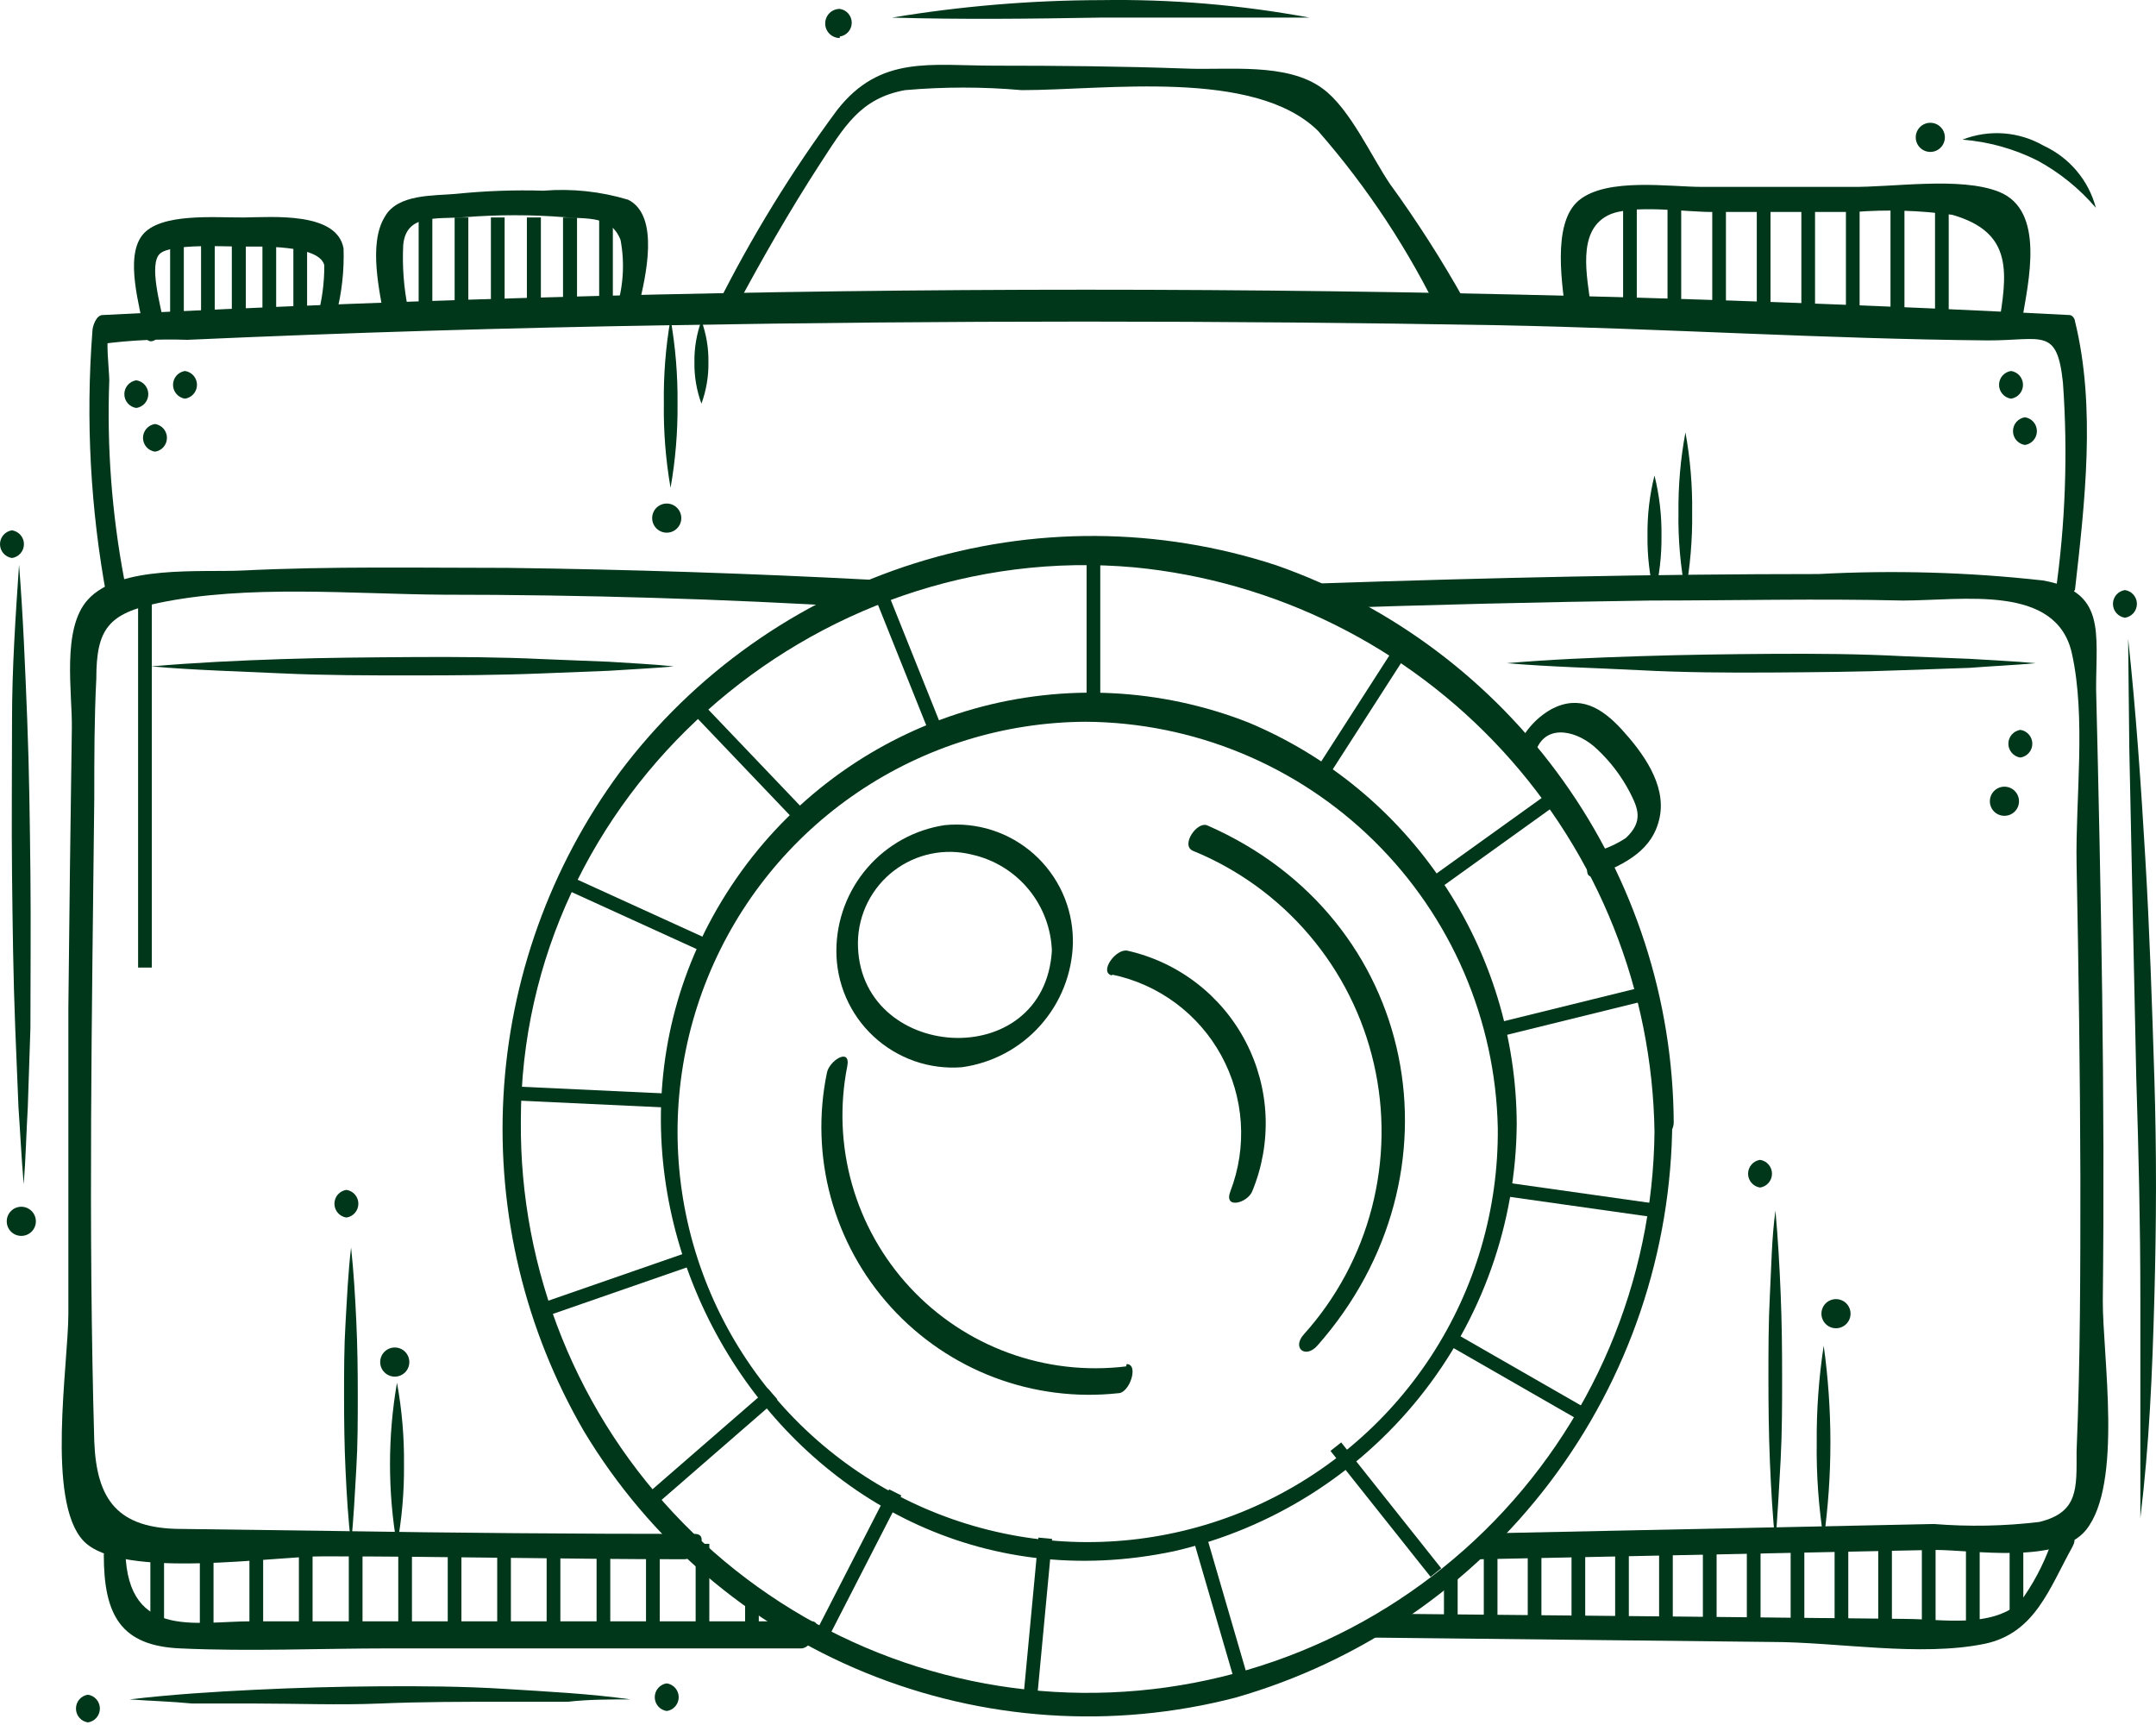 <?xml version="1.0" encoding="UTF-8"?> <svg xmlns="http://www.w3.org/2000/svg" width="55" height="44" viewBox="0 0 55 44" fill="none"><path d="M3.305 43.347C4.367 43.221 5.43 43.154 6.492 43.102C7.555 43.05 8.625 43.02 9.695 43.013C10.765 43.006 11.828 43.013 12.89 43.08C13.953 43.147 15.03 43.199 16.085 43.347C15.55 43.347 15.015 43.347 14.488 43.407H12.89C11.828 43.407 10.758 43.407 9.695 43.452C8.633 43.496 7.57 43.452 6.5 43.452H4.902C4.367 43.4 3.832 43.385 3.305 43.347Z" fill="#003619"></path><path d="M42.207 28.85C42.172 32.685 40.616 36.349 37.88 39.037C35.143 41.724 31.452 43.215 27.617 43.18C23.782 43.146 20.117 41.589 17.43 38.853C14.742 36.117 13.252 32.425 13.287 28.59C13.287 20.275 20.717 13.729 28.943 14.472C32.54 14.822 35.881 16.486 38.328 19.146C40.775 21.805 42.156 25.273 42.207 28.887C42.207 29.385 42.705 28.954 42.697 28.627C42.678 25.503 41.693 22.462 39.879 19.918C38.065 17.375 35.509 15.455 32.562 14.42C29.569 13.44 26.344 13.421 23.34 14.367C20.336 15.314 17.704 17.177 15.813 19.695C14.038 22.104 13.005 24.979 12.843 27.967C12.681 30.954 13.395 33.924 14.899 36.511C16.566 39.283 19.084 41.442 22.079 42.666C25.073 43.89 28.383 44.113 31.514 43.303C34.714 42.387 37.531 40.458 39.541 37.805C41.551 35.152 42.645 31.918 42.66 28.59C42.705 28.099 42.214 28.53 42.207 28.85Z" fill="#003619"></path><path d="M38.209 28.768C38.229 30.84 37.635 32.871 36.5 34.604C35.365 36.337 33.741 37.694 31.835 38.503C29.928 39.312 27.824 39.538 25.789 39.15C23.754 38.762 21.88 37.779 20.404 36.325C18.929 34.872 17.918 33.013 17.5 30.984C17.082 28.955 17.275 26.848 18.056 24.929C18.837 23.01 20.169 21.366 21.885 20.206C23.601 19.046 25.623 18.42 27.694 18.41C30.451 18.427 33.092 19.519 35.056 21.453C37.02 23.388 38.151 26.012 38.209 28.768C38.209 29.274 38.707 29.073 38.692 28.672C38.684 26.482 38.032 24.343 36.816 22.523C35.6 20.701 33.875 19.279 31.855 18.432C29.621 17.553 27.159 17.429 24.847 18.079C22.535 18.73 20.5 20.12 19.052 22.036C13.108 29.928 20.085 41.661 29.961 39.565C32.429 38.995 34.633 37.611 36.217 35.634C37.801 33.658 38.673 31.205 38.692 28.672C38.707 28.166 38.224 28.375 38.209 28.768Z" fill="#003619"></path><path d="M26.835 24.227C26.664 27.423 21.856 27.081 21.886 24.027C21.892 23.675 21.978 23.329 22.136 23.015C22.295 22.701 22.522 22.426 22.801 22.212C23.081 21.998 23.404 21.849 23.749 21.778C24.093 21.706 24.45 21.713 24.791 21.798C25.361 21.924 25.873 22.238 26.243 22.689C26.614 23.141 26.822 23.703 26.835 24.287C26.835 24.74 27.384 24.287 27.37 23.96C27.363 23.548 27.272 23.142 27.101 22.768C26.929 22.394 26.682 22.059 26.375 21.785C26.067 21.511 25.707 21.304 25.315 21.177C24.924 21.05 24.51 21.006 24.1 21.047C23.333 21.163 22.632 21.549 22.125 22.137C21.618 22.724 21.338 23.474 21.336 24.25C21.335 24.66 21.419 25.067 21.582 25.443C21.746 25.82 21.985 26.158 22.286 26.437C22.587 26.717 22.943 26.93 23.33 27.066C23.718 27.201 24.129 27.254 24.539 27.222C25.309 27.116 26.018 26.74 26.536 26.16C27.055 25.58 27.35 24.834 27.37 24.057C27.392 23.574 26.849 23.893 26.835 24.227Z" fill="#003619"></path><path d="M39.195 19.115C39.463 18.446 40.258 18.639 40.748 19.115C41.082 19.428 41.36 19.795 41.573 20.2C41.781 20.608 41.937 20.943 41.477 21.374C41.261 21.517 41.026 21.627 40.778 21.701C40.511 21.812 40.31 22.503 40.726 22.332C41.469 22.028 42.168 21.686 42.339 20.846C42.51 20.007 41.9 19.189 41.38 18.617C40.86 18.045 40.295 17.718 39.589 18.082C39.164 18.318 38.839 18.701 38.675 19.16C38.489 19.62 39.106 19.39 39.225 19.085L39.195 19.115Z" fill="#003619"></path><path d="M28.727 34.853C27.714 34.977 26.686 34.859 25.728 34.509C24.77 34.159 23.908 33.587 23.214 32.839C22.52 32.091 22.013 31.19 21.735 30.208C21.457 29.226 21.416 28.193 21.615 27.192C21.704 26.709 21.155 27.051 21.095 27.363C20.877 28.418 20.911 29.509 21.195 30.549C21.479 31.588 22.004 32.545 22.729 33.342C23.454 34.139 24.357 34.754 25.364 35.135C26.372 35.516 27.455 35.654 28.526 35.537C28.816 35.537 29.061 34.794 28.741 34.794L28.727 34.853Z" fill="#003619"></path><path d="M28.37 24.859C28.957 24.981 29.51 25.229 29.991 25.586C30.472 25.943 30.87 26.4 31.157 26.926C31.444 27.452 31.613 28.034 31.653 28.631C31.693 29.229 31.602 29.829 31.387 30.388C31.209 30.856 31.825 30.685 31.944 30.388C32.196 29.78 32.312 29.123 32.285 28.465C32.257 27.808 32.085 27.164 31.782 26.579C31.479 25.994 31.052 25.483 30.531 25.081C30.009 24.678 29.406 24.395 28.764 24.25C28.466 24.183 28.021 24.807 28.37 24.882V24.859Z" fill="#003619"></path><path d="M30.43 21.701C31.579 22.17 32.598 22.908 33.402 23.854C34.206 24.799 34.771 25.924 35.048 27.134C35.326 28.343 35.308 29.602 34.997 30.803C34.686 32.005 34.091 33.114 33.261 34.036C32.949 34.386 33.305 34.668 33.61 34.319C37.459 29.957 36.203 23.418 30.801 21.055C30.541 20.936 30.11 21.56 30.43 21.701Z" fill="#003619"></path><path d="M52.931 15.066C53.183 12.836 53.473 10.377 52.931 8.185C52.931 8.133 52.864 8.036 52.797 8.036C36.081 7.174 19.333 7.174 2.617 8.036C2.454 8.036 2.357 8.326 2.357 8.452C2.184 10.715 2.307 12.991 2.721 15.222C2.818 15.653 3.227 15.051 3.167 14.768C2.852 13.099 2.724 11.399 2.788 9.701C2.788 9.47 2.684 8.631 2.788 8.423C2.729 8.504 2.372 8.824 2.603 8.772C3.324 8.677 4.052 8.643 4.78 8.668C8.867 8.484 12.956 8.361 17.048 8.296C24.117 8.172 31.186 8.172 38.255 8.296C42.409 8.378 46.57 8.645 50.716 8.683C52.106 8.683 52.477 8.341 52.626 9.76C52.755 11.557 52.69 13.364 52.433 15.147C52.373 15.653 52.871 15.437 52.916 15.051L52.931 15.066Z" fill="#003619"></path><path d="M2.648 39.661C2.648 41.214 3.094 41.98 4.595 42.046C6.364 42.128 8.162 42.046 9.931 42.046H20.438C20.735 42.046 21.025 41.355 20.705 41.355H6.423C4.937 41.355 3.146 41.853 3.198 39.349C3.198 38.911 2.656 39.349 2.648 39.661Z" fill="#003619"></path><path d="M35.065 41.771L45.193 41.882C46.88 41.882 48.982 42.269 50.639 41.927C51.917 41.652 52.274 40.523 52.869 39.453C53.106 39.007 52.467 39.111 52.311 39.401C52.119 39.932 51.852 40.432 51.516 40.887C50.773 41.526 49.547 41.303 48.678 41.295L43.03 41.236L35.407 41.162C35.117 41.162 34.663 41.771 35.065 41.771Z" fill="#003619"></path><path d="M22.252 14.79C19.156 14.627 16.055 14.525 12.949 14.485C10.72 14.485 8.446 14.441 6.195 14.552C5.147 14.604 3.044 14.404 2.242 15.295C1.565 16.038 1.848 17.673 1.833 18.58C1.798 20.957 1.768 23.335 1.744 25.713C1.744 28.314 1.744 30.915 1.744 33.508C1.744 34.794 1.171 38.293 2.13 39.304C3.089 40.315 7.042 39.683 8.268 39.698C11.329 39.698 14.398 39.772 17.46 39.772C17.757 39.772 18.121 39.126 17.727 39.126C14.661 39.126 11.594 39.101 8.528 39.051L4.634 38.999C2.999 38.999 2.464 38.256 2.405 36.77C2.249 31.301 2.346 25.825 2.405 20.356C2.405 19.338 2.405 18.327 2.457 17.309C2.457 16.046 2.762 15.652 4.025 15.384C6.306 14.902 8.996 15.154 11.307 15.169C14.869 15.169 18.423 15.275 21.97 15.489C22.267 15.489 22.639 14.857 22.238 14.842L22.252 14.79Z" fill="#003619"></path><path d="M33.558 15.526C36.401 15.427 39.247 15.357 42.096 15.318C44.243 15.318 46.391 15.266 48.538 15.318C50.076 15.318 52.462 14.887 52.855 16.67C53.219 18.305 52.944 20.385 52.974 22.035C53.026 24.695 53.063 27.355 53.071 30.016C53.071 32.349 53.071 34.69 52.974 37.023C52.974 37.966 53.026 38.576 52.023 38.821C51.13 38.928 50.229 38.945 49.333 38.873L37.994 39.111L37.778 39.772C38.068 39.772 38.395 39.103 37.994 39.111C37.704 39.111 37.385 39.779 37.778 39.772L49.348 39.534C50.336 39.534 52.499 39.906 53.212 39.029C54.163 37.855 53.636 34.571 53.643 33.174C53.702 27.972 53.598 22.771 53.472 17.569C53.472 16.12 53.725 15.08 52.105 14.805C50.208 14.594 48.297 14.54 46.391 14.642C42.185 14.642 37.979 14.738 33.758 14.879C33.469 14.879 33.149 15.555 33.543 15.548L33.558 15.526Z" fill="#003619"></path><path d="M18.749 7.895C19.425 6.631 20.138 5.383 20.919 4.179C21.528 3.25 21.936 2.507 23.088 2.299C24.077 2.212 25.072 2.212 26.061 2.299C28.208 2.299 32.005 1.742 33.625 3.34C34.888 4.784 35.948 6.394 36.776 8.125C36.932 8.437 37.519 7.924 37.355 7.657C36.78 6.63 36.145 5.637 35.453 4.685C34.985 3.993 34.435 2.767 33.744 2.262C32.837 1.586 31.322 1.794 30.259 1.749C28.631 1.69 26.997 1.675 25.369 1.675C23.742 1.675 22.457 1.4 21.357 2.805C20.194 4.375 19.17 6.043 18.295 7.791C18.058 8.229 18.578 8.288 18.771 7.939L18.749 7.895Z" fill="#003619"></path><path d="M40.585 7.836C40.488 7.048 40.221 5.904 41.016 5.495C41.617 5.19 43.059 5.421 43.72 5.406C44.917 5.406 46.12 5.406 47.317 5.406C48.147 5.341 48.981 5.366 49.806 5.48C51.374 5.933 51.211 6.966 50.973 8.378C50.898 8.817 51.523 8.49 51.575 8.207C51.745 7.189 52.184 5.369 50.995 4.893C50.007 4.499 48.283 4.782 47.213 4.767C45.95 4.767 44.679 4.767 43.408 4.767C42.598 4.767 40.993 4.522 40.28 5.109C39.567 5.696 39.864 7.338 39.96 8.133C40.013 8.519 40.614 8.088 40.585 7.813V7.836Z" fill="#003619"></path><path d="M10.413 7.895C10.301 7.351 10.258 6.794 10.287 6.238C10.368 5.458 11.112 5.592 11.855 5.54C12.703 5.473 13.555 5.473 14.403 5.54C14.998 5.592 15.585 5.495 15.83 6.119C15.946 6.732 15.9 7.365 15.696 7.955C15.592 8.386 16.231 8.066 16.298 7.784C16.462 7.093 16.848 5.503 16.023 5.094C15.323 4.883 14.59 4.805 13.861 4.864C13.117 4.842 12.372 4.869 11.632 4.945C11.052 4.997 10.146 4.945 9.819 5.525C9.388 6.216 9.685 7.449 9.819 8.207C9.871 8.594 10.48 8.17 10.443 7.888L10.413 7.895Z" fill="#003619"></path><path d="M4.172 8.215C4.105 7.828 3.785 6.728 4.083 6.468C4.38 6.208 5.725 6.29 6.148 6.29C6.572 6.29 8.147 6.231 8.273 6.766C8.275 7.215 8.215 7.663 8.095 8.096C8.028 8.593 8.526 8.4 8.578 8.014C8.72 7.466 8.783 6.9 8.764 6.335C8.593 5.398 6.958 5.539 6.223 5.547C5.487 5.554 4.083 5.421 3.629 6C3.176 6.58 3.577 7.843 3.681 8.482C3.763 8.972 4.224 8.549 4.172 8.215Z" fill="#003619"></path><path d="M3.859 16.998C4.967 16.901 6.089 16.849 7.188 16.812C8.288 16.775 9.418 16.768 10.525 16.76C11.632 16.753 12.754 16.76 13.854 16.812L15.526 16.879C16.076 16.916 16.633 16.939 17.19 16.998C16.633 17.05 16.076 17.072 15.526 17.11L13.854 17.176C12.746 17.221 11.624 17.228 10.525 17.228C9.425 17.228 8.296 17.228 7.188 17.176C6.081 17.124 4.967 17.095 3.859 16.998Z" fill="#003619"></path><path d="M38.438 16.916C39.567 16.819 40.667 16.775 41.811 16.738C42.955 16.701 44.04 16.686 45.185 16.678C46.329 16.671 47.414 16.678 48.558 16.738L50.245 16.805C50.81 16.842 51.367 16.864 51.932 16.916C51.367 16.968 50.81 16.99 50.245 17.035L48.558 17.094C47.436 17.139 46.329 17.146 45.185 17.154C44.04 17.161 42.955 17.154 41.811 17.094C40.667 17.035 39.567 17.012 38.438 16.916Z" fill="#003619"></path><path d="M54.289 16.292C54.49 18.15 54.616 20.007 54.727 21.887C54.839 23.767 54.898 25.603 54.958 27.497C55.017 29.392 55.01 31.213 54.958 33.115C54.906 35.017 54.831 36.831 54.601 38.718C54.601 38.25 54.601 37.782 54.601 37.321V35.916C54.601 34.98 54.601 34.044 54.601 33.115C54.601 31.243 54.557 29.4 54.497 27.505L54.378 21.902L54.319 19.093L54.289 16.292Z" fill="#003619"></path><path d="M22.754 0.449C24.517 0.156 26.302 0.007 28.089 0.003C29.871 -0.025 31.65 0.124 33.402 0.449H28.067C26.321 0.479 24.545 0.501 22.754 0.449Z" fill="#003619"></path><path d="M50.062 3.562C50.398 3.431 50.758 3.376 51.117 3.403C51.476 3.43 51.824 3.538 52.136 3.718C52.46 3.868 52.748 4.087 52.978 4.361C53.208 4.634 53.375 4.955 53.466 5.301C53.048 4.812 52.544 4.404 51.98 4.097C51.382 3.796 50.73 3.614 50.062 3.562Z" fill="#003619"></path><path d="M0.486 14.404C0.59 15.72 0.642 17.035 0.694 18.35C0.746 19.665 0.761 20.973 0.776 22.288C0.79 23.604 0.776 24.919 0.776 26.227L0.709 28.24C0.671 28.894 0.657 29.548 0.605 30.209C0.545 29.518 0.515 28.857 0.471 28.24L0.389 26.234C0.337 24.919 0.322 23.604 0.307 22.296C0.293 20.988 0.307 19.673 0.307 18.357C0.307 17.042 0.397 15.72 0.486 14.404Z" fill="#003619"></path><path d="M3.873 15.035H3.523V24.68H3.873V15.035Z" fill="#003619"></path><path d="M45.292 30.878C45.358 31.621 45.396 32.29 45.425 32.996C45.455 33.702 45.462 34.407 45.462 35.113C45.462 35.819 45.462 36.525 45.425 37.231C45.388 37.937 45.344 38.643 45.292 39.386C45.217 38.643 45.18 37.974 45.15 37.268C45.121 36.562 45.113 35.856 45.113 35.151C45.113 34.445 45.113 33.739 45.15 33.033C45.188 32.327 45.195 31.584 45.292 30.878Z" fill="#003619"></path><path d="M46.523 34.325C46.751 35.965 46.751 37.627 46.523 39.267C46.394 38.451 46.334 37.626 46.345 36.8C46.338 35.971 46.398 35.144 46.523 34.325Z" fill="#003619"></path><path d="M8.956 31.821C9.023 32.446 9.06 33.07 9.089 33.701C9.119 34.333 9.127 34.957 9.127 35.581C9.127 36.205 9.127 36.837 9.089 37.469C9.052 38.1 9.023 38.717 8.956 39.386C8.881 38.754 8.844 38.13 8.815 37.506C8.785 36.882 8.777 36.25 8.777 35.618C8.777 34.987 8.777 34.363 8.815 33.738C8.852 33.114 8.881 32.446 8.956 31.821Z" fill="#003619"></path><path d="M10.127 35.27C10.253 35.956 10.313 36.653 10.306 37.35C10.313 38.045 10.253 38.739 10.127 39.423C9.89 38.049 9.89 36.644 10.127 35.27Z" fill="#003619"></path><path d="M42.206 12.13C42.331 12.63 42.391 13.145 42.385 13.661C42.391 14.176 42.331 14.691 42.206 15.191C42.081 14.691 42.021 14.176 42.028 13.661C42.021 13.145 42.081 12.63 42.206 12.13Z" fill="#003619"></path><path d="M42.996 11.03C43.119 11.704 43.176 12.389 43.167 13.074C43.176 13.756 43.119 14.438 42.996 15.11C42.867 14.439 42.807 13.757 42.818 13.074C42.811 12.388 42.87 11.704 42.996 11.03Z" fill="#003619"></path><path d="M17.106 8.133C17.231 8.844 17.291 9.565 17.284 10.288C17.291 11.01 17.232 11.731 17.106 12.443C16.982 11.731 16.925 11.01 16.935 10.288C16.925 9.566 16.982 8.844 17.106 8.133Z" fill="#003619"></path><path d="M17.894 8.178C18.017 8.518 18.078 8.878 18.072 9.24C18.078 9.6 18.017 9.958 17.894 10.296C17.77 9.958 17.709 9.6 17.715 9.24C17.709 8.878 17.77 8.518 17.894 8.178Z" fill="#003619"></path><path d="M17.008 13.587C17.107 13.587 17.201 13.548 17.271 13.478C17.341 13.408 17.38 13.314 17.38 13.215C17.38 13.117 17.341 13.022 17.271 12.953C17.201 12.883 17.107 12.844 17.008 12.844C16.91 12.844 16.815 12.883 16.745 12.953C16.676 13.022 16.637 13.117 16.637 13.215C16.637 13.314 16.676 13.408 16.745 13.478C16.815 13.548 16.91 13.587 17.008 13.587Z" fill="#003619"></path><path d="M0.305 14.233C0.39 14.221 0.468 14.178 0.524 14.114C0.58 14.049 0.611 13.966 0.611 13.88C0.611 13.795 0.58 13.712 0.524 13.647C0.468 13.582 0.39 13.54 0.305 13.527C0.221 13.54 0.143 13.582 0.087 13.647C0.031 13.712 0 13.795 0 13.88C0 13.966 0.031 14.049 0.087 14.114C0.143 14.178 0.221 14.221 0.305 14.233Z" fill="#003619"></path><path d="M0.543 31.524C0.642 31.524 0.736 31.485 0.806 31.416C0.876 31.346 0.915 31.251 0.915 31.153C0.915 31.054 0.876 30.96 0.806 30.89C0.736 30.82 0.642 30.781 0.543 30.781C0.445 30.781 0.35 30.82 0.281 30.89C0.211 30.96 0.172 31.054 0.172 31.153C0.172 31.251 0.211 31.346 0.281 31.416C0.35 31.485 0.445 31.524 0.543 31.524Z" fill="#003619"></path><path d="M8.837 31.056C8.921 31.044 8.999 31.002 9.055 30.937C9.111 30.872 9.142 30.789 9.142 30.703C9.142 30.618 9.111 30.535 9.055 30.47C8.999 30.405 8.921 30.363 8.837 30.351C8.752 30.363 8.674 30.405 8.618 30.47C8.562 30.535 8.531 30.618 8.531 30.703C8.531 30.789 8.562 30.872 8.618 30.937C8.674 31.002 8.752 31.044 8.837 31.056Z" fill="#003619"></path><path d="M10.071 35.114C10.169 35.114 10.264 35.075 10.334 35.005C10.403 34.936 10.442 34.841 10.442 34.743C10.442 34.644 10.403 34.55 10.334 34.48C10.264 34.41 10.169 34.371 10.071 34.371C9.972 34.371 9.878 34.41 9.808 34.48C9.738 34.55 9.699 34.644 9.699 34.743C9.699 34.841 9.738 34.936 9.808 35.005C9.878 35.075 9.972 35.114 10.071 35.114Z" fill="#003619"></path><path d="M17.009 43.643C17.093 43.631 17.171 43.589 17.227 43.524C17.283 43.459 17.314 43.376 17.314 43.291C17.314 43.205 17.283 43.122 17.227 43.057C17.171 42.992 17.093 42.95 17.009 42.938C16.924 42.95 16.846 42.992 16.79 43.057C16.734 43.122 16.703 43.205 16.703 43.291C16.703 43.376 16.734 43.459 16.79 43.524C16.846 43.589 16.924 43.631 17.009 43.643Z" fill="#003619"></path><path d="M2.243 43.934C2.328 43.921 2.405 43.879 2.461 43.814C2.517 43.749 2.548 43.666 2.548 43.581C2.548 43.495 2.517 43.412 2.461 43.347C2.405 43.282 2.328 43.24 2.243 43.227C2.158 43.24 2.08 43.282 2.024 43.347C1.968 43.412 1.938 43.495 1.938 43.581C1.938 43.666 1.968 43.749 2.024 43.814C2.08 43.879 2.158 43.921 2.243 43.934Z" fill="#003619"></path><path d="M44.899 30.291C44.984 30.279 45.061 30.236 45.117 30.171C45.173 30.107 45.204 30.024 45.204 29.938C45.204 29.852 45.173 29.769 45.117 29.705C45.061 29.64 44.984 29.597 44.899 29.585C44.814 29.597 44.737 29.64 44.681 29.705C44.625 29.769 44.594 29.852 44.594 29.938C44.594 30.024 44.625 30.107 44.681 30.171C44.737 30.236 44.814 30.279 44.899 30.291Z" fill="#003619"></path><path d="M46.836 33.88C46.935 33.88 47.029 33.841 47.099 33.771C47.169 33.701 47.208 33.607 47.208 33.508C47.208 33.41 47.169 33.315 47.099 33.245C47.029 33.176 46.935 33.137 46.836 33.137C46.738 33.137 46.643 33.176 46.574 33.245C46.504 33.315 46.465 33.41 46.465 33.508C46.465 33.607 46.504 33.701 46.574 33.771C46.643 33.841 46.738 33.88 46.836 33.88Z" fill="#003619"></path><path d="M54.208 15.757C54.292 15.744 54.37 15.702 54.426 15.637C54.482 15.572 54.513 15.489 54.513 15.404C54.513 15.318 54.482 15.235 54.426 15.17C54.37 15.106 54.292 15.063 54.208 15.051C54.123 15.063 54.045 15.106 53.989 15.17C53.933 15.235 53.902 15.318 53.902 15.404C53.902 15.489 53.933 15.572 53.989 15.637C54.045 15.702 54.123 15.744 54.208 15.757Z" fill="#003619"></path><path d="M49.243 3.875C49.341 3.875 49.436 3.836 49.505 3.766C49.575 3.696 49.614 3.602 49.614 3.503C49.614 3.405 49.575 3.31 49.505 3.241C49.436 3.171 49.341 3.132 49.243 3.132C49.144 3.132 49.05 3.171 48.98 3.241C48.91 3.31 48.871 3.405 48.871 3.503C48.871 3.602 48.91 3.696 48.98 3.766C49.05 3.836 49.144 3.875 49.243 3.875Z" fill="#003619"></path><path d="M21.422 0.932C21.507 0.92 21.585 0.878 21.641 0.813C21.697 0.748 21.728 0.665 21.728 0.58C21.728 0.494 21.697 0.411 21.641 0.346C21.585 0.281 21.507 0.239 21.422 0.227C21.324 0.227 21.229 0.266 21.16 0.335C21.09 0.405 21.051 0.5 21.051 0.598C21.051 0.697 21.09 0.791 21.16 0.861C21.229 0.93 21.324 0.97 21.422 0.97V0.932Z" fill="#003619"></path><path d="M51.54 19.323C51.624 19.311 51.702 19.268 51.758 19.203C51.814 19.139 51.845 19.056 51.845 18.97C51.845 18.884 51.814 18.802 51.758 18.737C51.702 18.672 51.624 18.63 51.54 18.617C51.455 18.63 51.377 18.672 51.321 18.737C51.265 18.802 51.234 18.884 51.234 18.97C51.234 19.056 51.265 19.139 51.321 19.203C51.377 19.268 51.455 19.311 51.54 19.323Z" fill="#003619"></path><path d="M51.133 20.809C51.232 20.809 51.326 20.77 51.396 20.701C51.466 20.631 51.505 20.537 51.505 20.438C51.505 20.339 51.466 20.245 51.396 20.175C51.326 20.105 51.232 20.066 51.133 20.066C51.035 20.066 50.94 20.105 50.87 20.175C50.801 20.245 50.762 20.339 50.762 20.438C50.762 20.537 50.801 20.631 50.87 20.701C50.94 20.77 51.035 20.809 51.133 20.809Z" fill="#003619"></path><path d="M51.301 10.169C51.386 10.156 51.464 10.114 51.52 10.049C51.576 9.984 51.607 9.902 51.607 9.816C51.607 9.73 51.576 9.647 51.52 9.582C51.464 9.518 51.386 9.475 51.301 9.463C51.217 9.475 51.139 9.518 51.083 9.582C51.027 9.647 50.996 9.73 50.996 9.816C50.996 9.902 51.027 9.984 51.083 10.049C51.139 10.114 51.217 10.156 51.301 10.169Z" fill="#003619"></path><path d="M51.657 11.35C51.742 11.337 51.819 11.295 51.875 11.23C51.931 11.165 51.962 11.082 51.962 10.996C51.962 10.911 51.931 10.828 51.875 10.763C51.819 10.698 51.742 10.656 51.657 10.644C51.572 10.656 51.495 10.698 51.438 10.763C51.382 10.828 51.352 10.911 51.352 10.996C51.352 11.082 51.382 11.165 51.438 11.23C51.495 11.295 51.572 11.337 51.657 11.35Z" fill="#003619"></path><path d="M3.477 10.406C3.562 10.394 3.64 10.351 3.696 10.287C3.752 10.222 3.783 10.139 3.783 10.053C3.783 9.967 3.752 9.885 3.696 9.82C3.64 9.755 3.562 9.713 3.477 9.7C3.392 9.713 3.315 9.755 3.259 9.82C3.203 9.885 3.172 9.967 3.172 10.053C3.172 10.139 3.203 10.222 3.259 10.287C3.315 10.351 3.392 10.394 3.477 10.406Z" fill="#003619"></path><path d="M4.719 10.169C4.804 10.156 4.882 10.114 4.938 10.049C4.994 9.984 5.025 9.902 5.025 9.816C5.025 9.73 4.994 9.647 4.938 9.582C4.882 9.518 4.804 9.475 4.719 9.463C4.635 9.475 4.557 9.518 4.501 9.582C4.445 9.647 4.414 9.73 4.414 9.816C4.414 9.902 4.445 9.984 4.501 10.049C4.557 10.114 4.635 10.156 4.719 10.169Z" fill="#003619"></path><path d="M3.954 11.521C4.039 11.509 4.116 11.466 4.172 11.402C4.228 11.337 4.259 11.254 4.259 11.168C4.259 11.083 4.228 11 4.172 10.935C4.116 10.87 4.039 10.828 3.954 10.815C3.869 10.828 3.791 10.87 3.735 10.935C3.679 11 3.648 11.083 3.648 11.168C3.648 11.254 3.679 11.337 3.735 11.402C3.791 11.466 3.869 11.509 3.954 11.521Z" fill="#003619"></path><path d="M4.185 39.379H3.836V41.675H4.185V39.379Z" fill="#003619"></path><path d="M5.447 39.379H5.098V41.675H5.447V39.379Z" fill="#003619"></path><path d="M6.713 39.379H6.363V41.675H6.713V39.379Z" fill="#003619"></path><path d="M7.974 39.379H7.625V41.675H7.974V39.379Z" fill="#003619"></path><path d="M9.248 39.379H8.898V41.675H9.248V39.379Z" fill="#003619"></path><path d="M10.509 39.379H10.16V41.675H10.509V39.379Z" fill="#003619"></path><path d="M11.771 39.379H11.422V41.675H11.771V39.379Z" fill="#003619"></path><path d="M13.033 39.379H12.684V41.675H13.033V39.379Z" fill="#003619"></path><path d="M14.295 39.379H13.945V41.675H14.295V39.379Z" fill="#003619"></path><path d="M15.568 39.379H15.219V41.675H15.568V39.379Z" fill="#003619"></path><path d="M16.83 39.379H16.48V41.675H16.83V39.379Z" fill="#003619"></path><path d="M38.201 39.379H37.852V41.675H38.201V39.379Z" fill="#003619"></path><path d="M39.322 39.379H38.973V41.675H39.322V39.379Z" fill="#003619"></path><path d="M40.439 39.379H40.09V41.675H40.439V39.379Z" fill="#003619"></path><path d="M41.552 39.379H41.203V41.675H41.552V39.379Z" fill="#003619"></path><path d="M42.673 39.379H42.324V41.675H42.673V39.379Z" fill="#003619"></path><path d="M43.791 39.379H43.441V41.675H43.791V39.379Z" fill="#003619"></path><path d="M44.912 39.379H44.562V41.675H44.912V39.379Z" fill="#003619"></path><path d="M46.029 39.379H45.68V41.675H46.029V39.379Z" fill="#003619"></path><path d="M47.15 39.379H46.801V41.675H47.15V39.379Z" fill="#003619"></path><path d="M48.263 39.379H47.914V41.675H48.263V39.379Z" fill="#003619"></path><path d="M49.377 39.379H49.027V41.675H49.377V39.379Z" fill="#003619"></path><path d="M50.502 39.379H50.152V41.675H50.502V39.379Z" fill="#003619"></path><path d="M51.615 39.379H51.266V41.118H51.615V39.379Z" fill="#003619"></path><path d="M37.185 40.174H36.836V41.675H37.185V40.174Z" fill="#003619"></path><path d="M18.095 39.379H17.746V41.675H18.095V39.379Z" fill="#003619"></path><path d="M19.357 40.642H19.008V41.675H19.357V40.642Z" fill="#003619"></path><path d="M4.689 5.955H4.34V8.325H4.689V5.955Z" fill="#003619"></path><path d="M5.478 5.955H5.129V8.325H5.478V5.955Z" fill="#003619"></path><path d="M6.271 5.955H5.914V8.325H6.271V5.955Z" fill="#003619"></path><path d="M7.045 5.955H6.695V8.325H7.045V5.955Z" fill="#003619"></path><path d="M7.834 5.955H7.484V8.325H7.834V5.955Z" fill="#003619"></path><path d="M11.029 5.547H10.68V7.917H11.029V5.547Z" fill="#003619"></path><path d="M11.947 5.547H11.598V7.917H11.947V5.547Z" fill="#003619"></path><path d="M12.873 5.547H12.523V7.917H12.873V5.547Z" fill="#003619"></path><path d="M13.798 5.547H13.441V7.917H13.798V5.547Z" fill="#003619"></path><path d="M14.72 5.547H14.363V7.917H14.72V5.547Z" fill="#003619"></path><path d="M15.634 5.547H15.285V7.917H15.634V5.547Z" fill="#003619"></path><path d="M41.755 5.131H41.406V8.014H41.755V5.131Z" fill="#003619"></path><path d="M42.888 5.131H42.539V8.014H42.888V5.131Z" fill="#003619"></path><path d="M44.029 5.131H43.68V8.014H44.029V5.131Z" fill="#003619"></path><path d="M45.166 5.131H44.816V8.014H45.166V5.131Z" fill="#003619"></path><path d="M46.302 5.131H45.953V8.014H46.302V5.131Z" fill="#003619"></path><path d="M47.439 5.131H47.09V8.014H47.439V5.131Z" fill="#003619"></path><path d="M48.583 5.131H48.227V8.014H48.583V5.131Z" fill="#003619"></path><path d="M49.712 5.131H49.363V8.014H49.712V5.131Z" fill="#003619"></path><path d="M28.068 13.996H27.719V18.113H28.068V13.996Z" fill="#003619"></path><path d="M22.578 14.94L22.254 15.069L23.785 18.891L24.109 18.761L22.578 14.94Z" fill="#003619"></path><path d="M17.84 17.859L17.582 18.105L20.424 21.084L20.682 20.837L17.84 17.859Z" fill="#003619"></path><path d="M14.516 22.34L14.371 22.658L18.117 24.366L18.262 24.048L14.516 22.34Z" fill="#003619"></path><path d="M13.099 27.711L13.082 28.067L17.194 28.259L17.211 27.903L13.099 27.711Z" fill="#003619"></path><path d="M17.678 31.896L13.789 33.246L13.906 33.583L17.795 32.233L17.678 31.896Z" fill="#003619"></path><path d="M19.596 35.424L16.488 38.124L16.722 38.393L19.829 35.693L19.596 35.424Z" fill="#003619"></path><path d="M21.113 41.809L20.801 41.653L22.681 37.989L22.993 38.145L21.113 41.809Z" fill="#003619"></path><path d="M26.491 39.22L26.105 43.318L26.453 43.351L26.839 39.253L26.491 39.22Z" fill="#003619"></path><path d="M30.726 38.997L30.391 39.095L31.543 43.047L31.878 42.949L30.726 38.997Z" fill="#003619"></path><path d="M34.214 36.792L33.941 37.009L36.494 40.22L36.766 40.003L34.214 36.792Z" fill="#003619"></path><path d="M36.983 33.928L36.809 34.23L40.379 36.28L40.553 35.977L36.983 33.928Z" fill="#003619"></path><path d="M38.272 30.142L38.223 30.487L42.299 31.064L42.348 30.718L38.272 30.142Z" fill="#003619"></path><path d="M42.04 25.142L38.043 26.127L38.128 26.473L42.125 25.488L42.04 25.142Z" fill="#003619"></path><path d="M39.692 20.094L36.348 22.494L36.556 22.784L39.9 20.383L39.692 20.094Z" fill="#003619"></path><path d="M35.649 16.398L33.426 19.856L33.725 20.049L35.948 16.591L35.649 16.398Z" fill="#003619"></path></svg> 